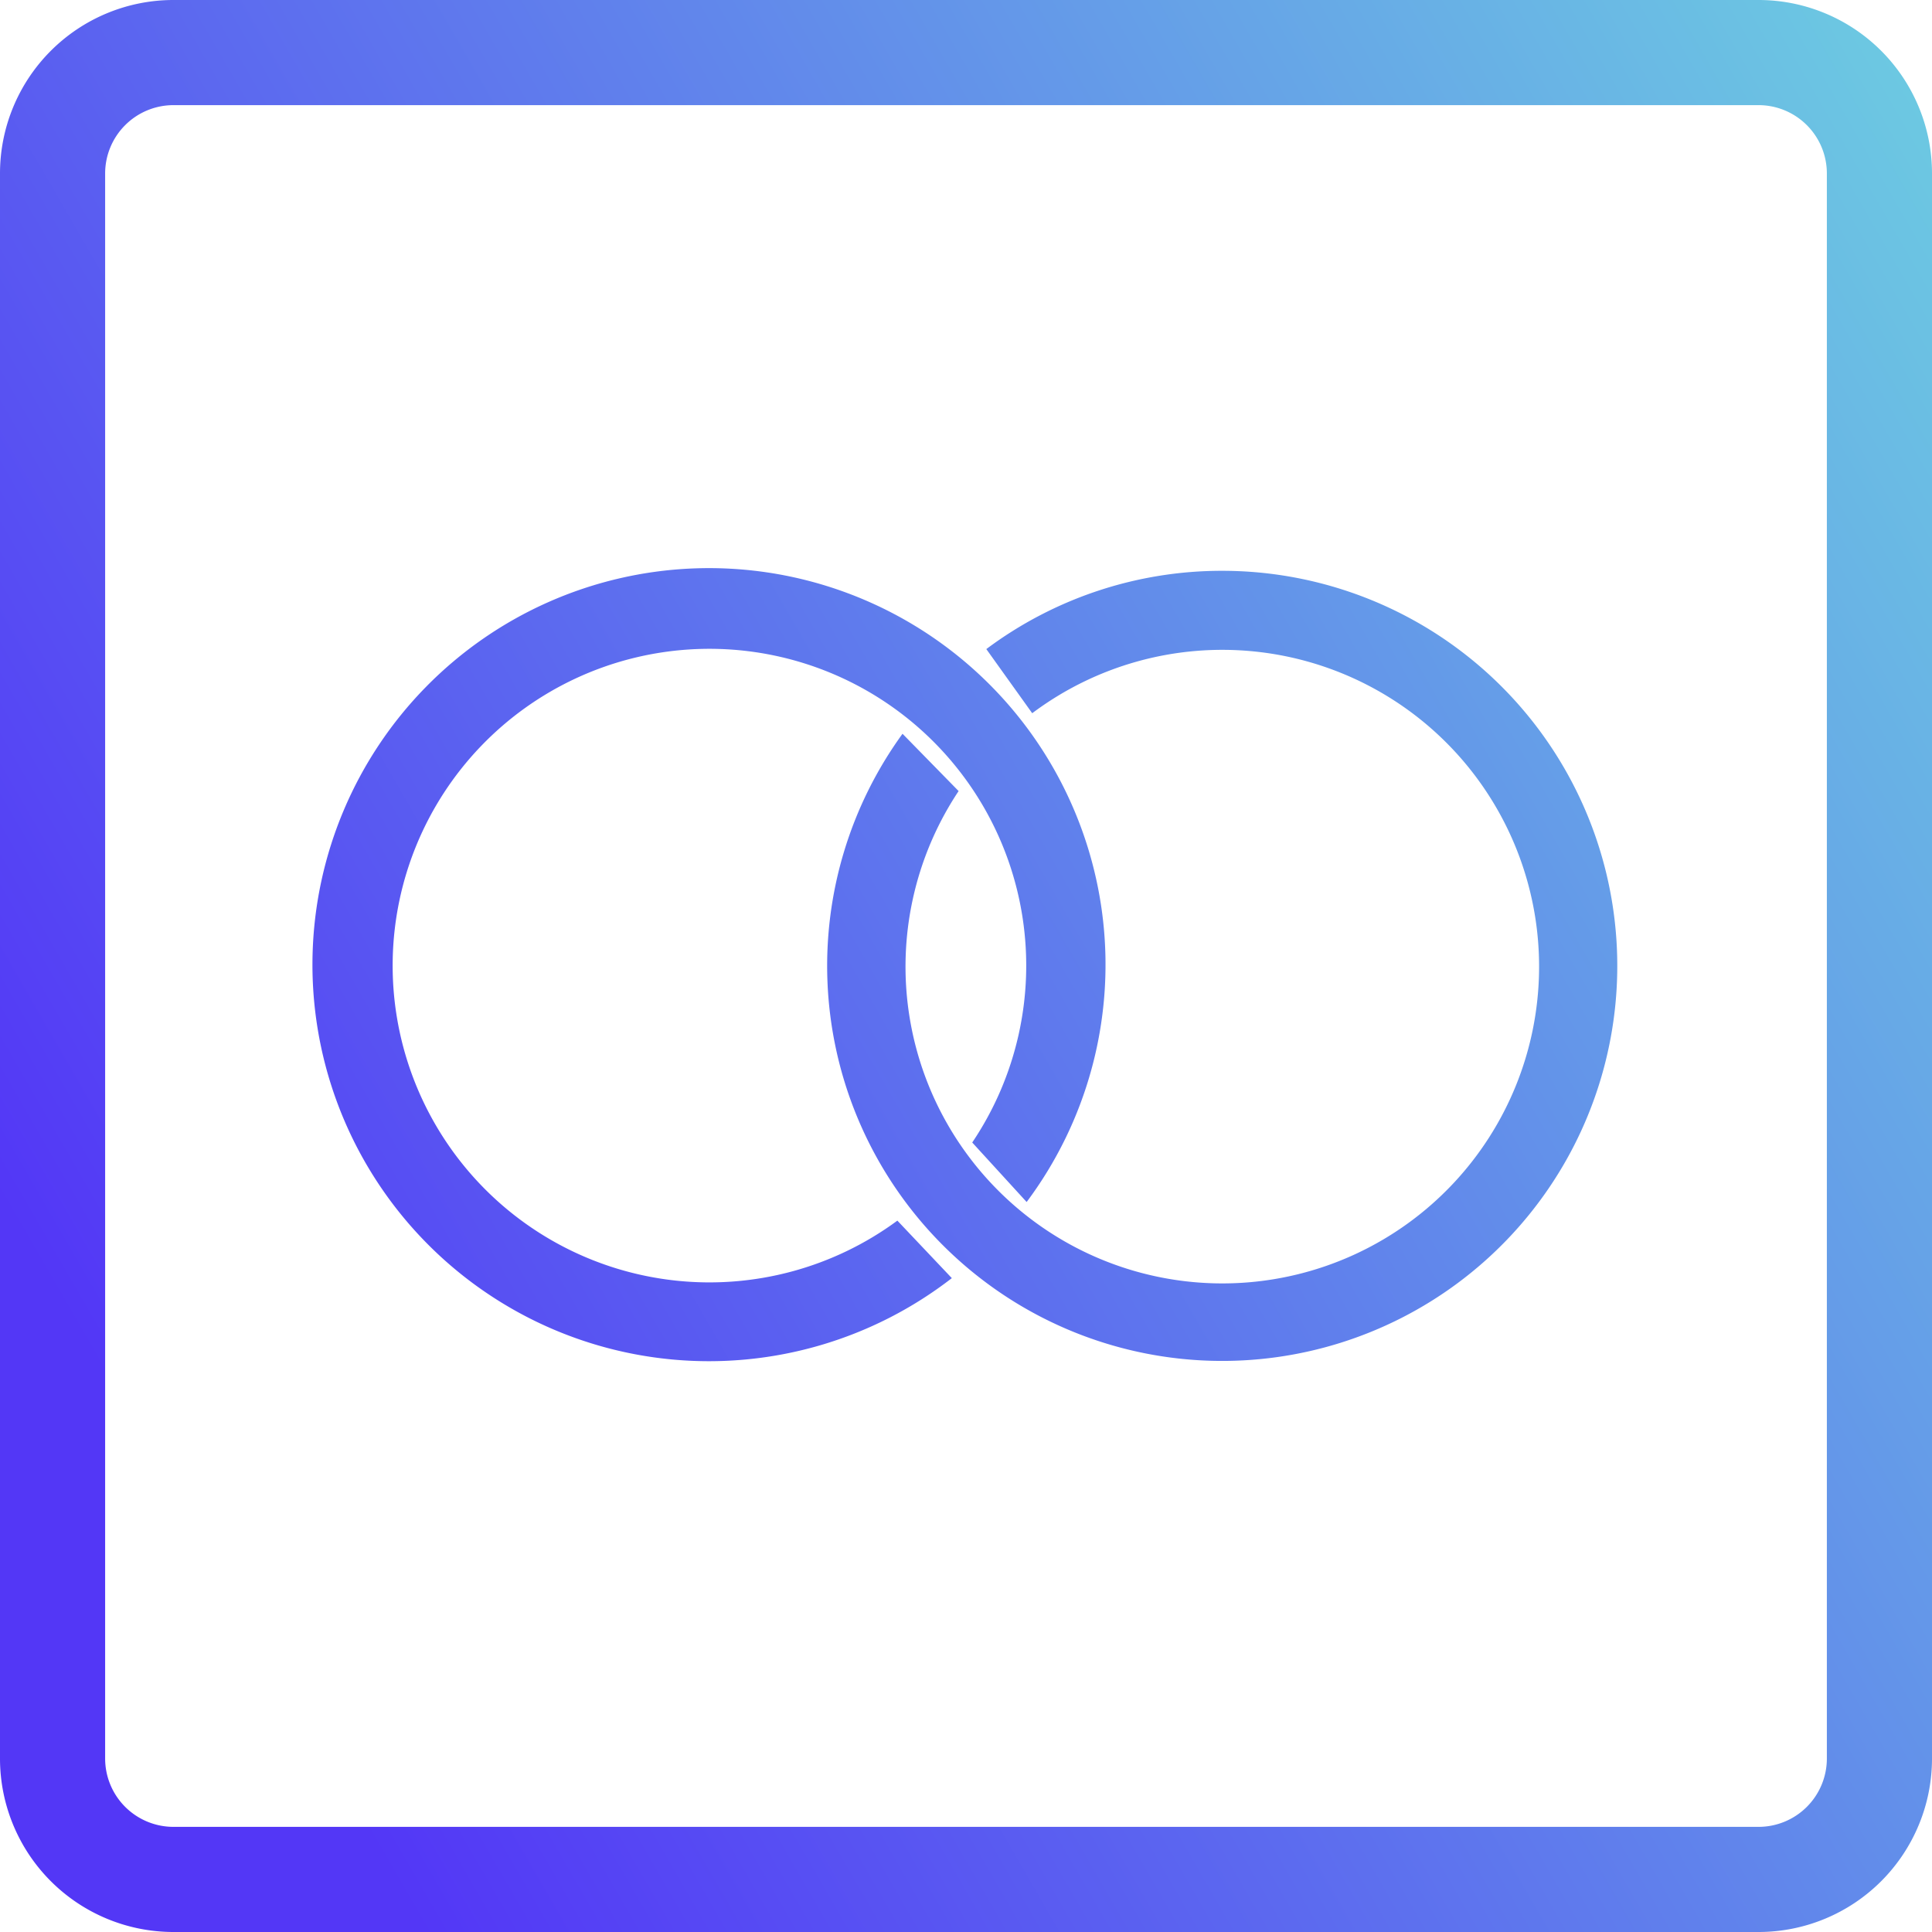 <svg xmlns="http://www.w3.org/2000/svg" xmlns:xlink="http://www.w3.org/1999/xlink" viewBox="0 0 367.51 367.51"><defs><style>.cls-1{fill:url(#Unbenannter_Verlauf_2);}</style><linearGradient id="Unbenannter_Verlauf_2" x1="-23.16" y1="303.22" x2="390.68" y2="64.29" gradientUnits="userSpaceOnUse"><stop offset="0.12" stop-color="#5337f6"/><stop offset="0.56" stop-color="#6080ec"/><stop offset="1" stop-color="#6cc8e2"/></linearGradient></defs><title>Blogpost-Icon_Connect</title><g id="Ebene_2" data-name="Ebene 2"><g id="Verbinden"><path class="cls-1" d="M334.51,367.51H33a33,33,0,0,1-33-33V33A33,33,0,0,1,33,0H334.51a33,33,0,0,1,33,33V334.51A33,33,0,0,1,334.51,367.51ZM33,20A13,13,0,0,0,20,33V334.51a13,13,0,0,0,13,13H334.51a13,13,0,0,0,13-13V33a13,13,0,0,0-13-13ZM170.7,232.19a60.26,60.26,0,1,1,14.24-14.86l10.35,11.32a75.43,75.43,0,1,0-14.23,14.48Zm61.79-123.61a74.78,74.78,0,0,0-44.87,14.89l8.73,12.2a60.26,60.26,0,1,1-14,14.81l-10.67-10.9a75.15,75.15,0,1,0,60.78-31Z"/></g></g></svg>